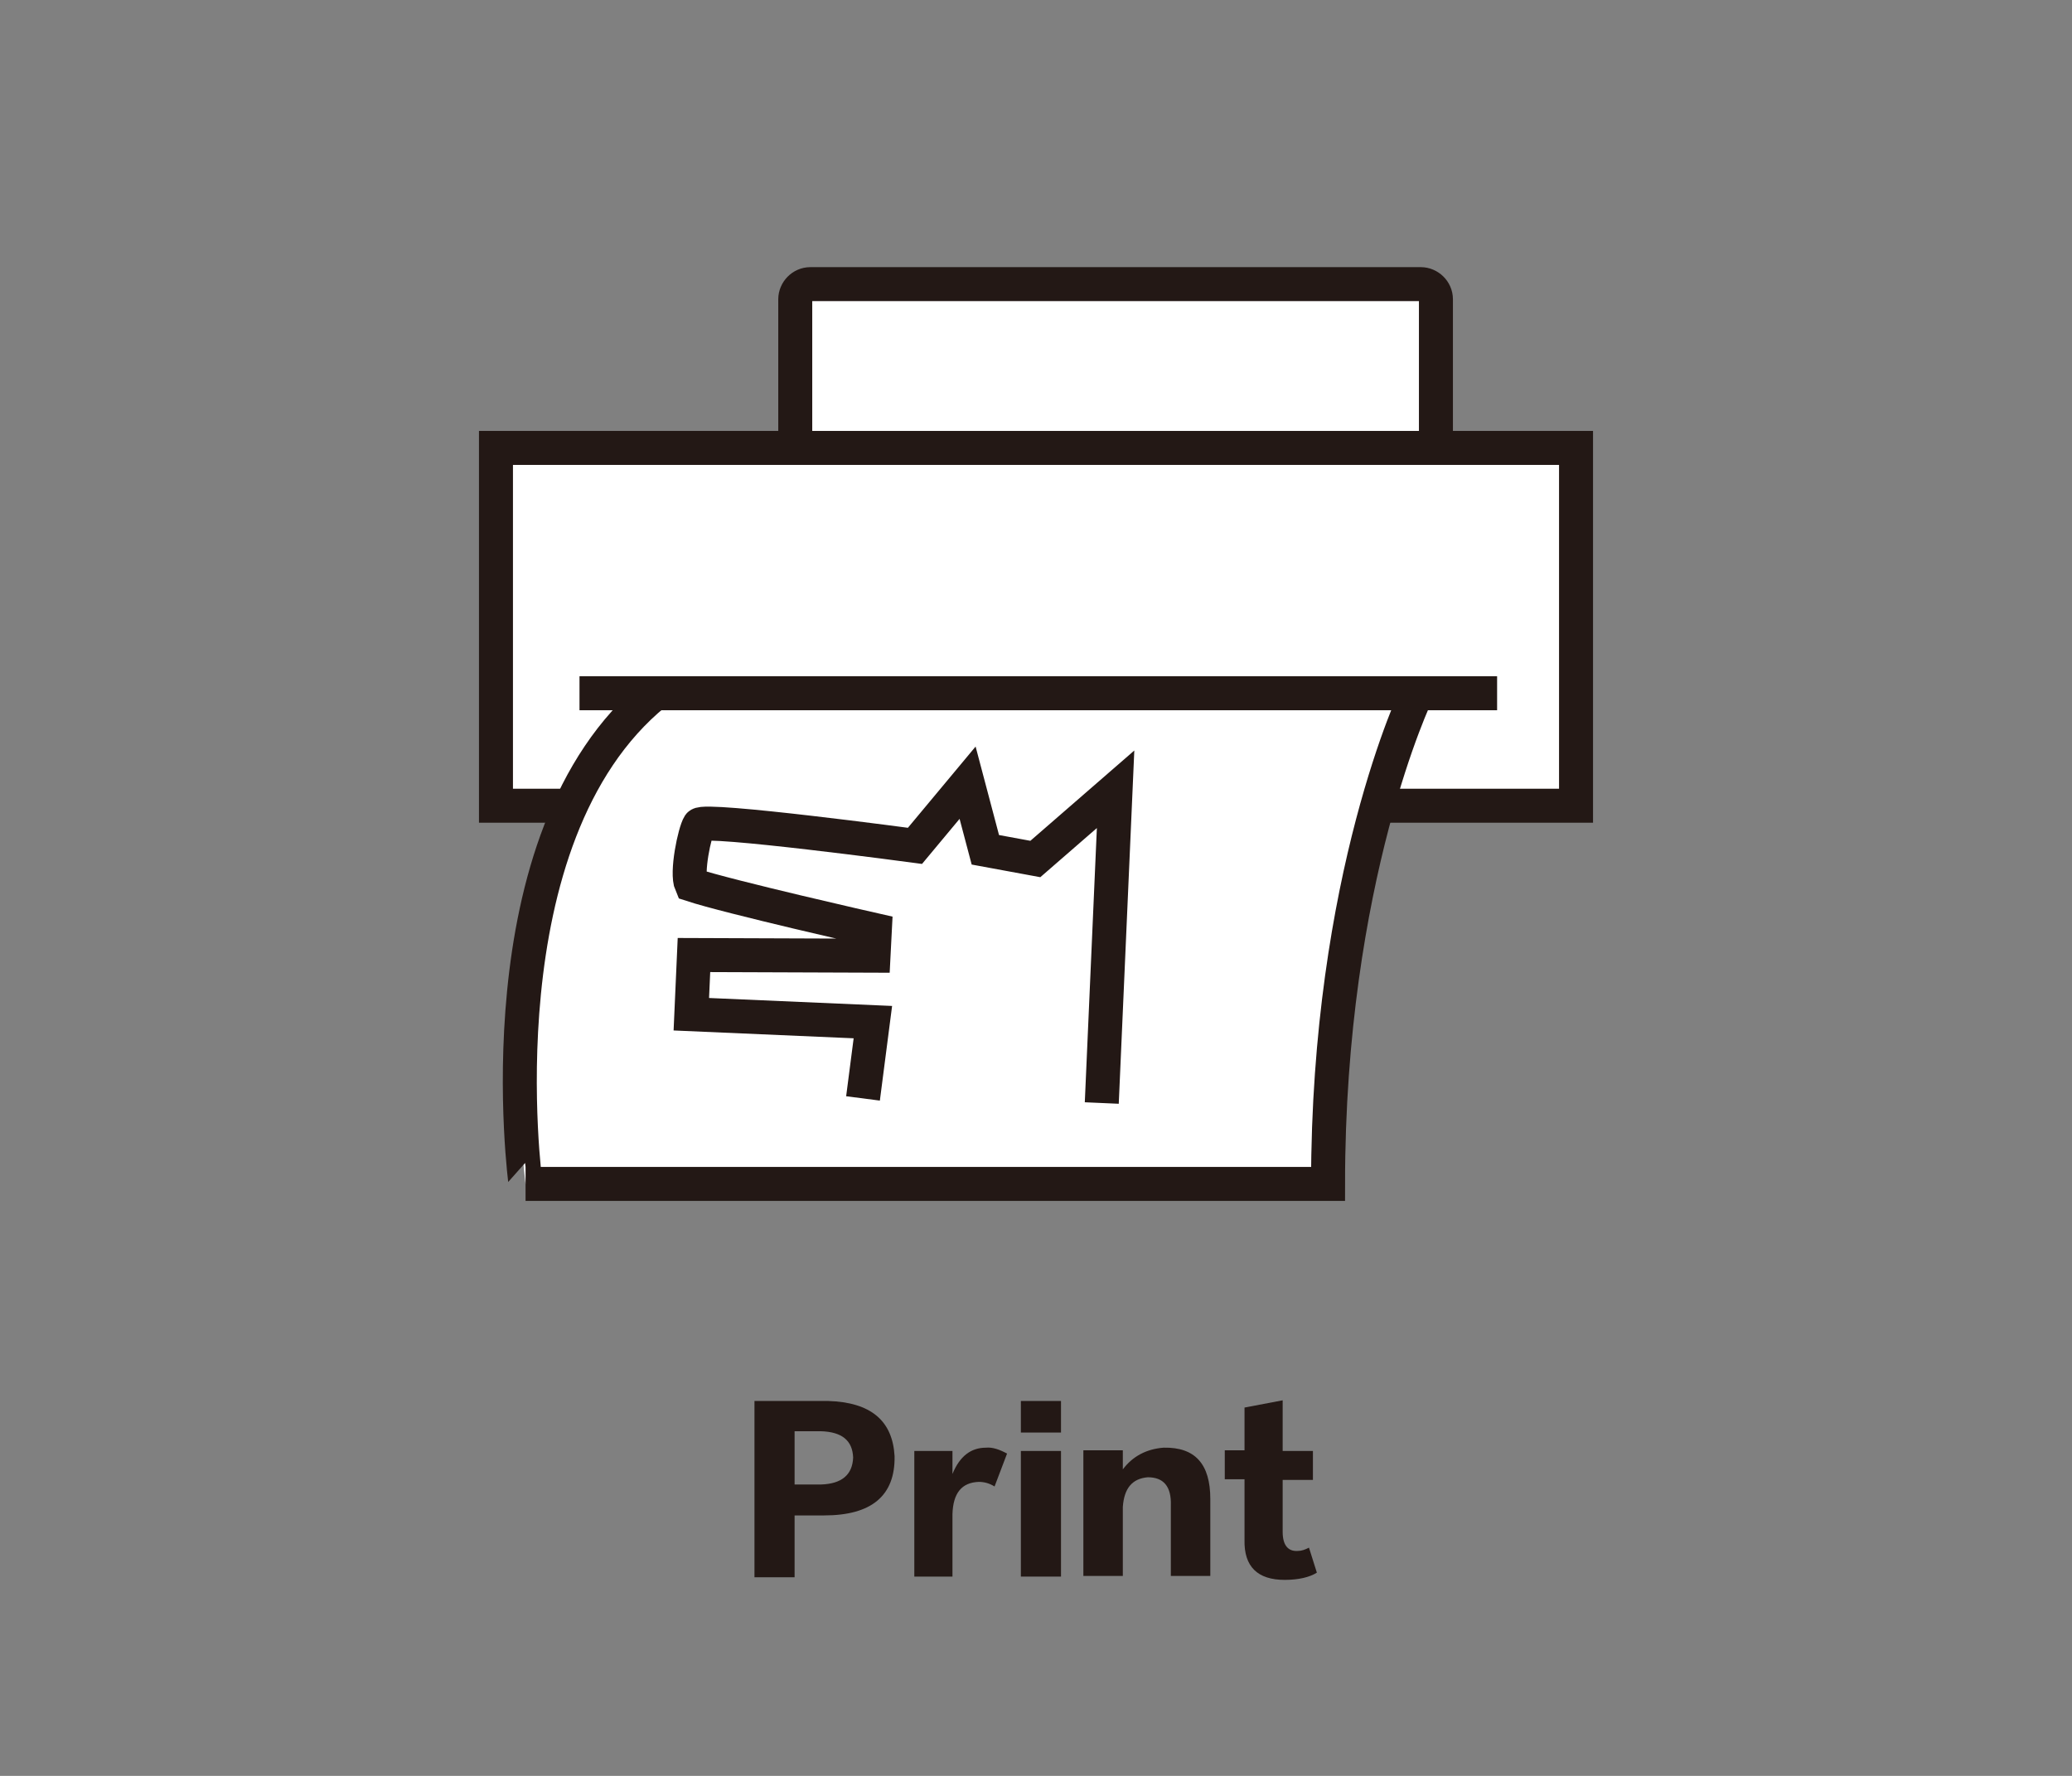 <?xml version="1.0" encoding="utf-8"?>
<!-- Generator: Adobe Illustrator 21.1.0, SVG Export Plug-In . SVG Version: 6.00 Build 0)  -->
<svg version="1.1" id="图层_1" xmlns="http://www.w3.org/2000/svg" xmlns:xlink="http://www.w3.org/1999/xlink" x="0px" y="0px"
	 viewBox="0 0 315 270" style="enable-background:new 0 0 315 270;" xml:space="preserve">
<rect x="0" y="0" width="315" height="270" fill="#808080" stroke="none"/>
<style type="text/css">
	.st0{fill:#FFFFFF;}
	.st1{fill:#231815;}
	.st2{fill:none;stroke:#231815;stroke-width:5.167;stroke-miterlimit:10;}
	.st3{fill:#FFFFFF;stroke:#231815;stroke-width:4.429;stroke-miterlimit:10;}
	.st4{fill:#FFFFFF;stroke:#231815;stroke-width:5.167;stroke-miterlimit:10;}
</style>
<g>
	<path class="st4" d="M216,76.7h-92.8c-1.2,0-2.3-1-2.3-2.3V45.5c0-1.2,1-2.3,2.3-2.3H216c1.2,0,2.3,1,2.3,2.3v28.9
		C218.3,75.6,217.3,76.7,216,76.7z"/>
	<rect x="75.4" y="68.1" class="st4" width="164.2" height="54.4"/>
	<path class="st4" d="M99.6,105.4c13.6,0,115.8,0,115.8,0s-13.5,28-13.5,74.6h-122C79.9,180,72.7,127.3,99.6,105.4z"/>
	<path class="st2" d="M131.2,167l1.5-11.6l-27.6-1.2l0.4-9l27.3,0.1l0.2-3.9c0,0-22.1-5-27.9-6.9c-0.8-1.8,0.5-8,1.2-9.1
		c0.8-1.1,32.8,3.2,32.8,3.2l8-9.6l2.7,10.2l7.6,1.4l12.2-10.6l-2.1,47.7"/>
	<line class="st2" x1="88.1" y1="105.4" x2="227.6" y2="105.4"/>
</g>
<g>
	<g>
		<path class="st1" d="M125.3,230.4h-4.5v9.4h-6.1V213h11.2c6.5,0.2,9.8,3,10.1,8.4C136.1,227.4,132.5,230.4,125.3,230.4z
			 M124.8,217.6h-4v8.1h4c3.2-0.1,4.8-1.5,4.9-4.1C129.6,219,128,217.7,124.8,217.6z"/>
		<path class="st1" d="M153.1,221l-1.9,5c-0.8-0.5-1.6-0.7-2.4-0.7c-2.6,0.1-3.9,1.7-4,4.9v9.5h-5.8v-19.1h5.8v3.5
			c1.1-2.7,2.8-4,5.1-4C150.9,220,152,220.4,153.1,221z"/>
		<path class="st1" d="M161.3,217.8h-6.1V213h6.1V217.8z M161.3,239.7h-6.1v-19.1h6.1V239.7z"/>
		<path class="st1" d="M184,239.6h-6v-10.7c0.1-2.9-1.1-4.3-3.5-4.3c-2.4,0.2-3.6,1.7-3.8,4.5v10.5h-6v-19.1h6v2.9
			c1.5-2,3.6-3.1,6.2-3.3c4.8-0.1,7.1,2.5,7.1,7.8V239.6z"/>
		<path class="st1" d="M189.2,234.1v-9.2h-3v-4.4h3V214l5.8-1.1v7.7h4.6v4.4h-4.6v7.9c0,2,0.8,3,2.3,2.9c0.6,0,1.1-0.2,1.7-0.5
			l1.2,3.8c-1.1,0.7-2.8,1.1-4.9,1.1C191.2,240.2,189.1,238.2,189.2,234.1z"/>
	</g>
</g>
</svg>
